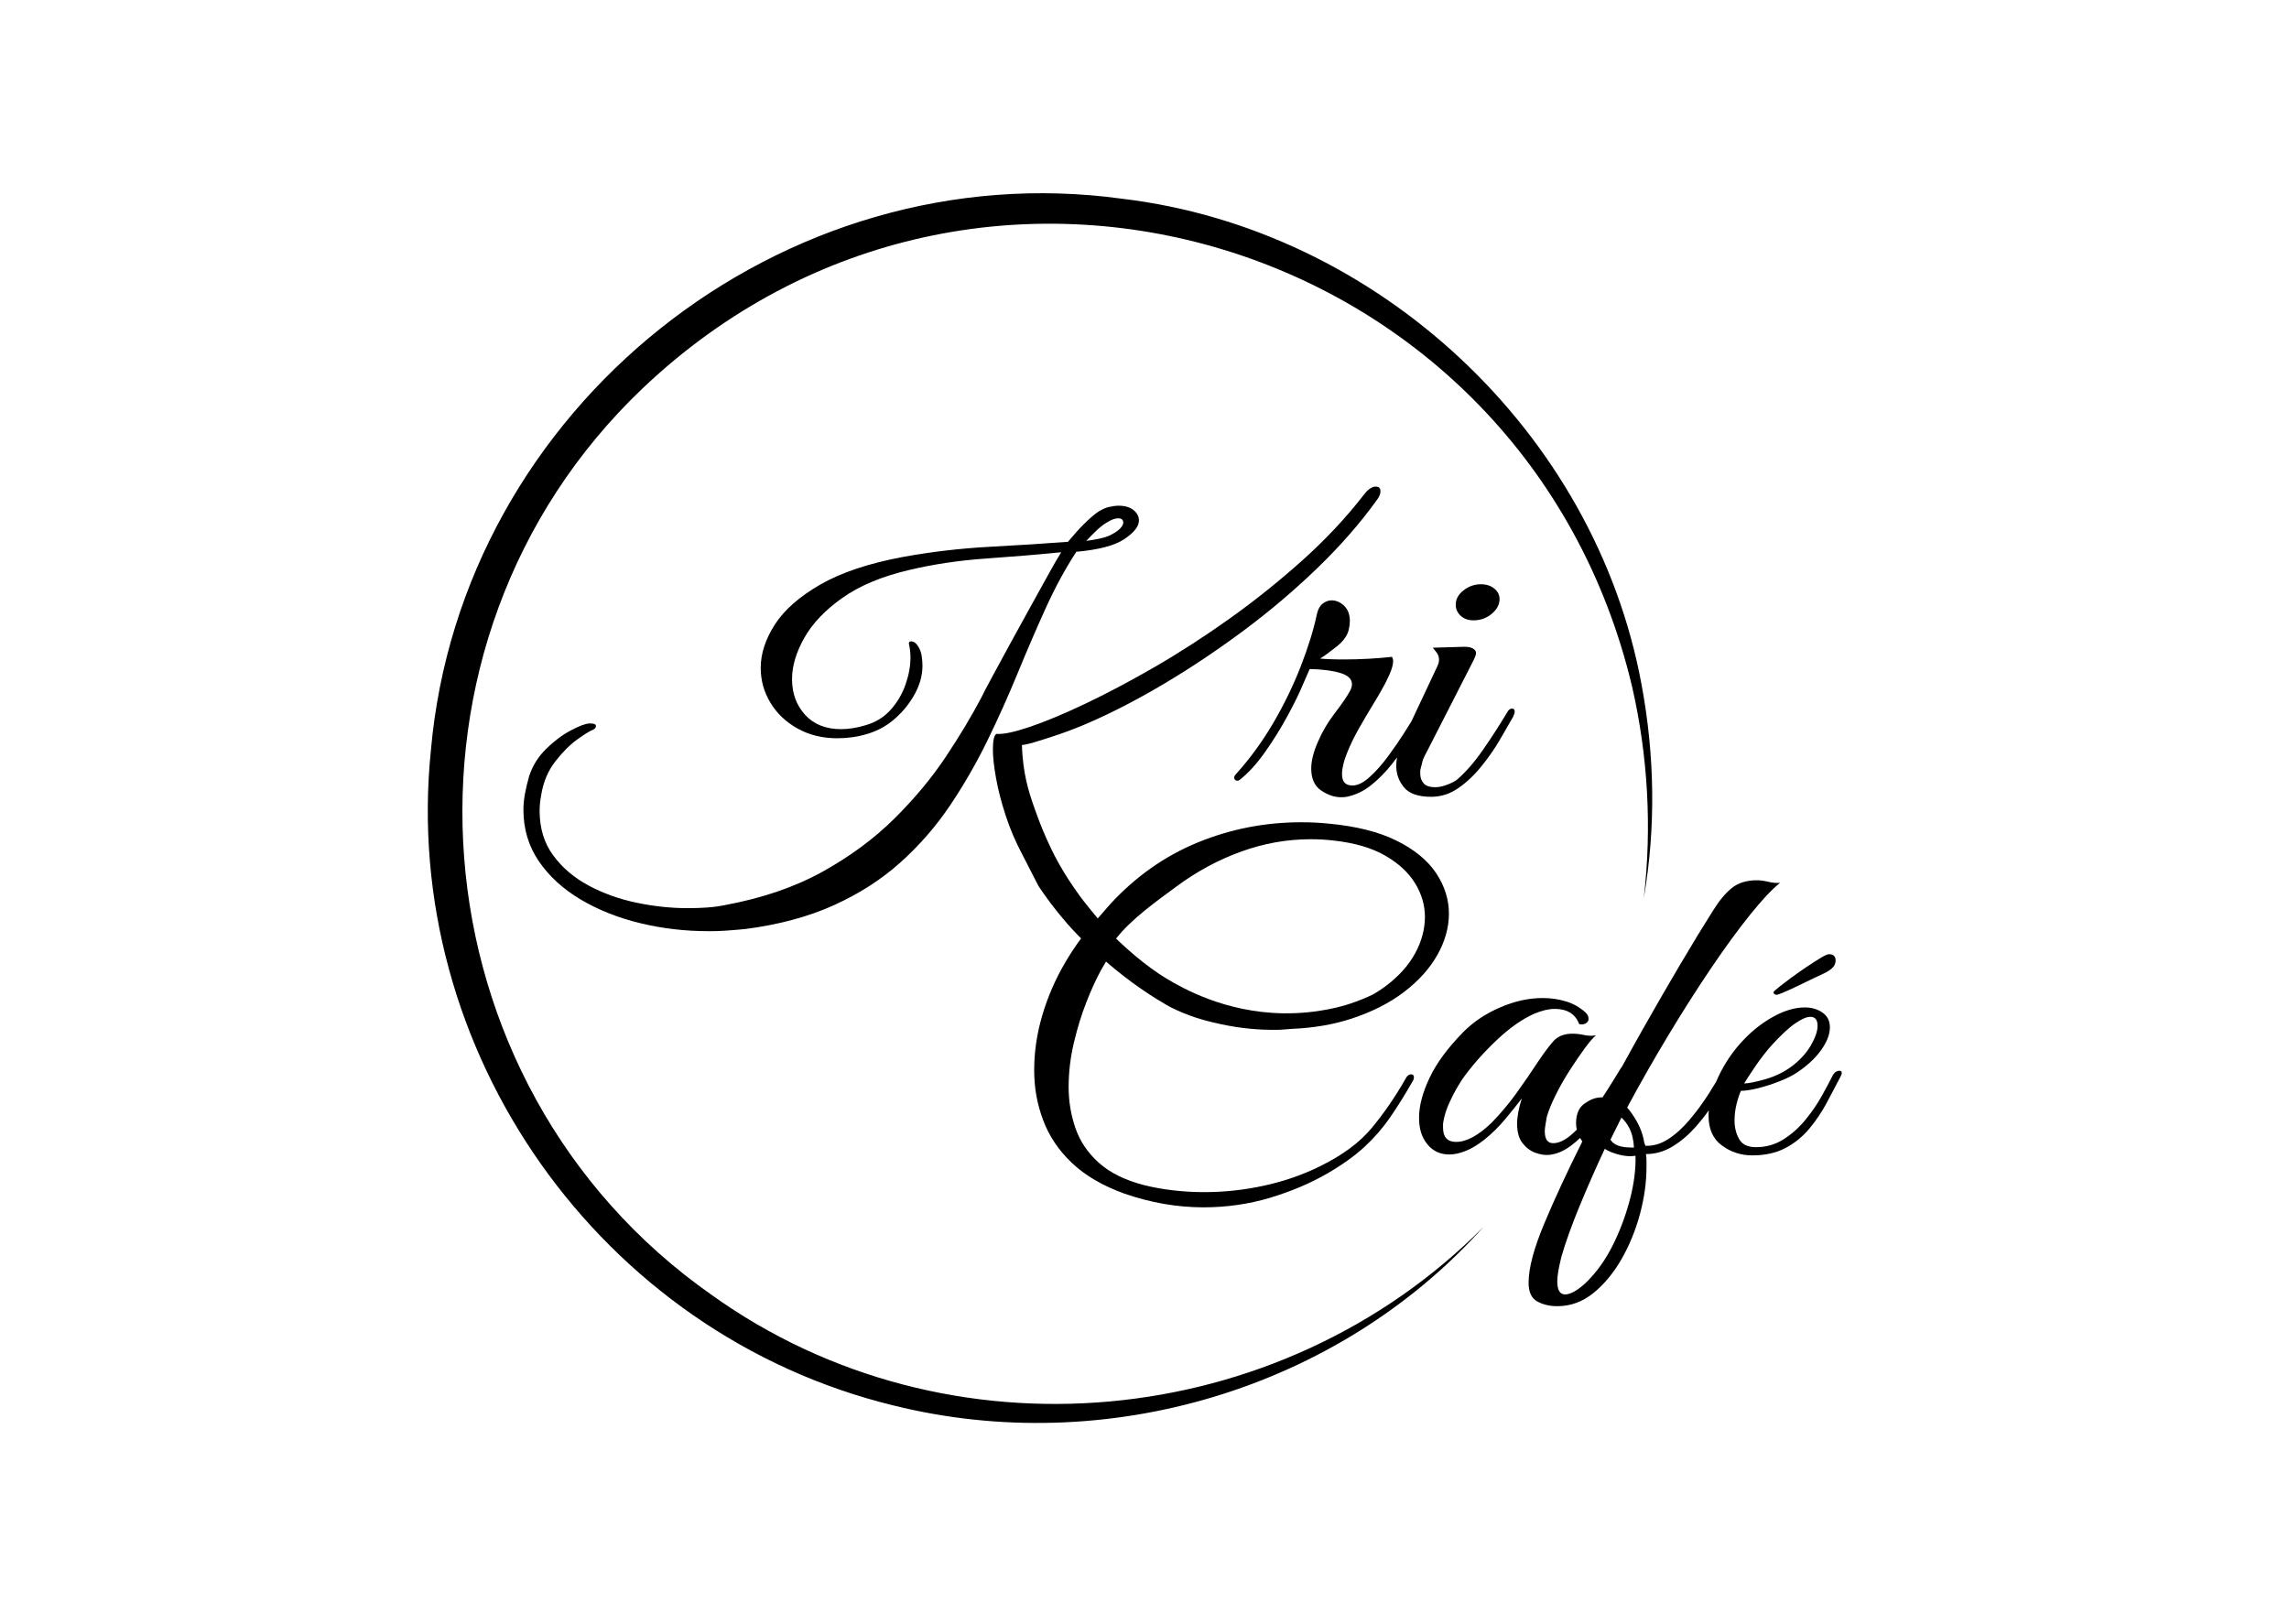<?xml version="1.0" encoding="UTF-8"?> <svg xmlns="http://www.w3.org/2000/svg" viewBox="0 0 852.92 605.27"><defs><style> .c { fill: #fff; } </style></defs><g id="a" data-name="Layer 2"><rect class="c" width="852.92" height="605.27"></rect></g><g id="b" data-name="logo"><path d="M264.04,347.03c-8.81,0-17.33-1-25.56-3-8.23-2-15.62-4.94-22.16-8.83-6.54-3.89-11.73-8.64-15.55-14.25-3.82-5.61-5.73-11.99-5.73-19.11,0-1.94,.19-3.97,.58-6.07,.39-2.11,.91-4.29,1.56-6.56,1.29-3.89,3.4-7.26,6.32-10.12,2.92-2.86,5.93-5.13,9.04-6.8,3.11-1.67,5.44-2.56,7-2.67h.58c1.29,0,1.94,.32,1.94,.97,0,.54-.32,.97-.97,1.3-1.17,.43-3.14,1.65-5.93,3.64-2.79,2-5.54,4.75-8.26,8.26-2.72,3.51-4.47,7.69-5.25,12.55-.39,2.05-.58,4-.58,5.83,0,6.48,1.68,12.01,5.05,16.6,3.37,4.59,7.77,8.34,13.22,11.26,5.44,2.92,11.4,5.05,17.88,6.4,6.48,1.35,12.83,2.02,19.05,2.02,2.46,0,4.86-.08,7.19-.24s4.53-.46,6.61-.89c13.99-2.59,26.14-6.75,36.44-12.47,10.3-5.72,19.21-12.31,26.73-19.76,7.51-7.45,13.9-15.12,19.15-23,5.25-7.88,9.68-15.28,13.31-22.19,.78-1.62,2.11-4.16,3.98-7.61,1.88-3.45,4.01-7.4,6.41-11.82,2.4-4.43,4.86-8.91,7.39-13.44,2.53-4.54,4.83-8.69,6.9-12.47,2.07-3.78,3.76-6.69,5.05-8.75-8.68,.87-18.04,1.65-28.09,2.35-10.04,.7-19.6,2.13-28.67,4.29-10.11,2.38-18.37,5.83-24.78,10.37-6.41,4.54-11.15,9.5-14.19,14.9-3.05,5.4-4.57,10.53-4.57,15.39,0,5.29,1.62,9.72,4.86,13.28,3.24,3.56,7.71,5.35,13.41,5.35,2.85,0,5.89-.49,9.14-1.46,3.76-1.08,6.87-3,9.33-5.75,2.46-2.75,4.31-5.88,5.54-9.39,1.23-3.51,1.85-6.88,1.85-10.12,0-1.73-.19-3.4-.58-5.02v-.32c0-.43,.26-.65,.78-.65,1.04,0,1.94,.65,2.72,1.94,.65,1.08,1.07,2.24,1.26,3.48,.19,1.24,.29,2.46,.29,3.64,0,3.46-.91,6.88-2.72,10.29-1.82,3.4-4.21,6.45-7.19,9.15-2.98,2.7-6.35,4.64-10.11,5.83-2.07,.65-4.08,1.11-6.03,1.38-1.94,.27-3.82,.4-5.64,.4-5.57,0-10.53-1.21-14.87-3.64-4.34-2.43-7.71-5.64-10.11-9.64-2.4-3.99-3.6-8.31-3.6-12.96,0-5.29,1.75-10.66,5.25-16.12,3.5-5.45,9.14-10.42,16.91-14.9,7.77-4.48,18.01-7.91,30.71-10.29,10.62-1.94,21.44-3.21,32.46-3.81,11.01-.59,20.73-1.21,29.16-1.86,.52-.65,1.59-1.89,3.21-3.73,1.62-1.83,3.5-3.7,5.64-5.59,2.14-1.89,4.24-3.1,6.32-3.64,1.42-.32,2.65-.49,3.69-.49,2.33,0,4.18,.54,5.54,1.62,1.36,1.08,2.04,2.38,2.04,3.89,0,2.16-1.78,4.45-5.35,6.88-3.57,2.43-9.56,4.02-17.98,4.78-4.15,6.37-7.97,13.42-11.47,21.14-3.5,7.72-6.97,15.77-10.4,24.13-3.44,8.37-7.19,16.74-11.27,25.11-4.08,8.37-8.72,16.42-13.9,24.13-5.18,7.72-11.31,14.77-18.37,21.14-7.06,6.37-15.36,11.72-24.88,16.04-9.52,4.32-20.57,7.29-33.14,8.91-2.2,.22-4.47,.4-6.8,.57-2.33,.16-4.6,.24-6.8,.24Zm140.72-145.45c4.02-.54,6.87-1.19,8.55-1.94,1.81-.86,3.14-1.73,3.98-2.59,.84-.86,1.26-1.62,1.26-2.27,0-1.08-.65-1.62-1.94-1.62-1.17,0-2.59,.54-4.28,1.62-1.3,.76-2.66,1.84-4.08,3.24-1.43,1.4-2.59,2.59-3.5,3.56Z"></path><path d="M535.12,325.39c-3.17-4.75-8.06-8.77-14.67-12.06-6.61-3.3-15.1-5.43-25.46-6.4-3.24-.33-6.61-.49-10.11-.49-13.48,0-26.34,2.51-38.58,7.53-12.25,5.03-23.1,12.67-32.56,22.92l-4.66,5.35s-.03,.03-.04,.05c-.91-1.12-1.98-2.45-3.36-4.12-2.72-3.3-4.35-5.69-5.38-7.18-3.04-4.37-5.03-7.88-5.64-8.97-2.26-4.02-3.7-7.21-4.61-9.22-.66-1.46-2.31-5.2-4.1-10.26-1.5-4.22-2.65-7.45-3.59-11.79-.71-3.23-1.43-7.69-1.57-13.13,.29,.08,1-.12,1.41-.19,1.15-.22,2.18-.48,3.62-.93,5.52-1.72,11.53-3.49,20.4-7.37,8.88-3.89,18.21-8.75,27.99-14.58,9.79-5.83,19.54-12.37,29.26-19.6,9.71-7.23,18.85-14.98,27.4-23.24,8.55-8.26,15.94-16.71,22.16-25.35,.91-1.19,1.36-2.27,1.36-3.24,0-1.19-.58-1.78-1.75-1.78-1.43,0-2.92,1.02-4.47,3.07-6.61,8.53-14.26,16.69-22.93,24.46-8.69,7.78-17.73,15.01-27.12,21.71-9.4,6.69-18.73,12.71-27.99,18.06-9.26,5.34-17.88,9.9-25.85,13.68-7.97,3.78-14.84,6.64-20.6,8.59-5.77,1.94-9.89,2.81-12.35,2.59-.9,.43-1.36,2.38-1.36,5.83,0,2.81,.39,6.37,1.17,10.69,.78,4.32,1.97,8.96,3.6,13.93,1.61,4.97,3.72,9.88,6.31,14.74,1.98,3.84,3.95,7.69,5.92,11.54,2.5,3.75,5.99,8.59,10.59,13.87,.84,.96,2.63,2.97,5.28,5.63-2.13,2.85-4.13,5.89-6.01,9.11-3.63,6.21-6.45,12.72-8.45,19.52-2.01,6.8-3.02,13.6-3.02,20.41s1.1,12.69,3.31,18.62c2.2,5.94,5.76,11.26,10.69,15.96,4.92,4.7,11.4,8.5,19.43,11.42,4.93,1.72,9.88,3.02,14.87,3.89,4.99,.86,9.88,1.29,14.68,1.29,8.68,0,16.97-1.19,24.88-3.56,7.9-2.38,15.03-5.4,21.38-9.07,5.57-3.24,10.17-6.53,13.8-9.88,3.62-3.35,6.8-6.99,9.52-10.94,2.72-3.94,5.45-8.28,8.17-13.04,.51-.75,.77-1.4,.77-1.94,0-.75-.32-1.13-.97-1.13-.91,0-1.62,.54-2.14,1.62-3.88,6.8-8.1,12.93-12.63,18.38-4.54,5.46-11.02,10.23-19.44,14.34-6.35,3.13-13.21,5.5-20.6,7.12-7.39,1.62-14.84,2.43-22.35,2.43-3.89,0-7.71-.22-11.47-.65s-7.39-1.08-10.88-1.94c-7.13-1.84-12.77-4.62-16.92-8.34-4.14-3.73-7.06-8.04-8.74-12.96-1.69-4.91-2.53-10.01-2.53-15.31s.65-10.98,1.95-16.44c1.29-5.45,2.84-10.5,4.66-15.14,1.81-4.64,3.63-8.61,5.44-11.91,.68-1.23,1.31-2.31,1.88-3.23,1.94,1.68,4.06,3.43,6.34,5.21,9.22,7.21,17.48,11.67,17.48,11.67,3.72,1.89,6.99,3.12,9.46,3.94,2.56,.85,4.62,1.36,6.4,1.8,4.47,1.09,7.96,1.64,8.97,1.79,7.14,1.08,13.01,1.07,15.38,1.02,0,0,2.07-.04,5.4-.36,.01,.01,.02,0,.03,0,7.92-.35,15.14-1.58,21.67-3.69,7.84-2.54,14.48-5.89,19.92-10.05,5.44-4.15,9.59-8.77,12.44-13.85,2.85-5.07,4.28-10.2,4.28-15.38s-1.59-10.31-4.77-15.07Zm-7.77,29.81c-2.4,4.43-5.96,8.45-10.69,12.06-1.53,1.18-3.18,2.28-4.95,3.3-2.5,1.21-5.39,2.42-8.64,3.49-2.33,.77-11.87,3.78-24.87,3.59-21.88-.32-37.73-9.49-43.31-12.81-8.56-5.1-16.56-12.67-19.03-15.04,5.84-7.43,15.07-13.91,22.57-19.46,7.51-5.56,15.51-9.88,24-12.95,8.49-3.08,17.14-4.62,25.95-4.62,2.85,0,5.7,.16,8.55,.49,7.78,.86,14.16,2.72,19.15,5.58,4.98,2.87,8.71,6.3,11.17,10.29,2.46,4,3.7,8.21,3.7,12.63s-1.2,9.02-3.6,13.45Z"></path><g><path d="M564.4,265.2c0,.43-.2,1.08-.59,1.95-1.29,2.26-2.91,5.07-4.86,8.42-1.94,3.35-4.24,6.67-6.9,9.96-2.65,3.29-5.54,6.02-8.65,8.18-3.11,2.16-6.48,3.24-10.1,3.24-4.8,0-8.17-1.16-10.11-3.48s-2.92-5-2.92-8.02c0-1.05,.1-2.1,.29-3.17-.63,.85-1.28,1.69-1.94,2.52-2.39,3.02-4.99,5.64-7.77,7.86-2.79,2.21-5.8,3.64-9.04,4.29-.39,.1-1.1,.16-2.14,.16-2.46,0-4.92-.84-7.38-2.51-2.47-1.67-3.7-4.4-3.7-8.18,0-2.92,.85-6.26,2.53-10.04,1.56-3.67,3.66-7.24,6.32-10.69,2.65-3.46,4.57-6.26,5.73-8.43,.39-.86,.59-1.61,.59-2.26,0-1.95-1.46-3.35-4.38-4.21-2.91-.87-6.7-1.35-11.37-1.46l-2.33,5.34c-1.43,3.46-3.4,7.51-5.93,12.15-2.53,4.65-5.31,9.13-8.36,13.45-3.04,4.32-6.18,7.77-9.42,10.36-.26,.22-.59,.33-.98,.33-.51,0-.87-.27-1.06-.81-.2-.54,.09-1.19,.87-1.95,5.05-5.61,9.59-11.85,13.61-18.71,4.01-6.85,7.41-13.84,10.2-20.97,2.79-7.13,4.83-13.71,6.12-19.76,.39-1.73,1.1-3,2.14-3.81,1.04-.81,2.14-1.21,3.3-1.21,1.69,0,3.24,.67,4.67,2.02,1.42,1.35,2.14,3.27,2.14,5.75,0,.43-.04,.92-.1,1.46-.07,.54-.16,1.08-.29,1.62-.52,2.27-2.04,4.4-4.57,6.4-2.52,2-4.57,3.48-6.12,4.45,1.29,.11,2.65,.19,4.08,.24,1.43,.06,2.98,.08,4.67,.08,6.08,0,12.11-.32,18.07-.97,.26,.65,.39,1.14,.39,1.46,0,1.41-.49,3.19-1.46,5.35-.97,2.16-1.97,4.1-3.01,5.83-.52,.97-1.56,2.72-3.11,5.26s-3.24,5.4-5.05,8.59c-1.82,3.18-3.34,6.31-4.57,9.39-1.23,3.08-1.85,5.7-1.85,7.86,0,2.81,1.3,4.21,3.89,4.21,1.94,0,4.08-1.06,6.41-3.16,2.34-2.11,4.64-4.7,6.9-7.78,2.27-3.07,4.34-6.1,6.22-9.07,.91-1.45,1.73-2.74,2.44-3.89l9.71-20.65c.39-.86,.58-1.62,.58-2.26,0-1.08-.32-2.03-.97-2.84-.65-.81-1.1-1.37-1.36-1.7l10.69-.32c1.94-.11,3.34,.08,4.18,.56,.84,.49,1.26,1.06,1.26,1.71s-.45,1.83-1.36,3.56l-16.13,31.58c-1.43,2.7-2.21,4.27-2.33,4.7-.39,1.62-.65,2.65-.78,3.08s-.2,.7-.2,.81v1.29c0,1.41,.42,2.6,1.27,3.57,.84,.97,2.3,1.45,4.37,1.45,1.3,0,2.79-.32,4.47-.97,1.68-.64,2.92-1.29,3.7-1.94,3.23-2.81,6.44-6.51,9.62-11.1,3.17-4.58,6.12-9.15,8.84-13.68,.52-1.08,1.17-1.62,1.94-1.62,.65,0,.98,.38,.98,1.13Z"></path><path d="M556.82,219.36c-1.3-1.08-2.99-1.62-5.06-1.62-2.33,0-4.47,.76-6.41,2.27-1.95,1.51-2.92,3.3-2.92,5.35,0,1.62,.62,2.99,1.85,4.13,1.23,1.13,2.82,1.7,4.76,1.7,2.59,0,4.86-.81,6.8-2.43,1.95-1.62,2.92-3.46,2.92-5.51,0-1.51-.65-2.81-1.94-3.89Z"></path></g><path d="M685.42,399.05c-1.13,0-2.04,.72-2.72,2.14-1.02,2.03-2.35,4.52-3.99,7.46-1.65,2.94-3.66,5.86-6.04,8.76-2.38,2.89-5.1,5.3-8.16,7.23s-6.46,2.89-10.2,2.89c-3.06,0-5.15-1.01-6.29-3.04-1.13-2.03-1.7-4.32-1.7-6.86,0-2.13,.26-4.21,.77-6.24,.51-2.03,1.05-3.65,1.61-4.87,1.7,0,3.86-.33,6.46-.99,2.61-.66,5.22-1.5,7.82-2.52,2.61-1.01,4.76-2.08,6.46-3.19,3.97-2.64,7.03-5.49,9.18-8.53,2.16-3.05,3.23-5.84,3.23-8.38s-.96-4.31-2.89-5.63c-1.81-1.22-3.96-1.83-6.46-1.83-3.62,0-7.48,1.12-11.56,3.35-4.08,2.23-7.76,5.08-11.05,8.53-3.85,3.96-7.02,8.55-9.52,13.78-.33,.7-.64,1.39-.93,2.08-.84,1.42-1.75,2.88-2.71,4.39-2.14,3.35-4.47,6.53-7,9.55-2.52,3.03-5.18,5.46-7.96,7.29-2.79,1.84-5.67,2.7-8.65,2.6-.13-.33-.26-.68-.39-1.06-.13-.37-.2-.73-.2-1.05-.52-2.48-1.39-4.8-2.62-6.97-1.23-2.15-2.43-3.88-3.6-5.18,4.93-9.18,10.08-18.22,15.46-27.13,5.37-8.91,10.65-17.19,15.84-24.86,5.18-7.67,10.01-14.28,14.48-19.84,4.47-5.56,8.19-9.53,11.17-11.91-1.29,.11-2.75-.02-4.37-.4s-3.01-.57-4.18-.57c-3.89,0-7.03,.97-9.43,2.91-2.39,1.95-4.69,4.7-6.89,8.27-3.63,5.72-7.68,12.36-12.15,19.92-4.47,7.56-9.11,15.58-13.9,24.05-2.7,4.78-5.38,9.59-8.04,14.46-.27,.26-.51,.6-.71,1.01-1.16,1.94-2.72,4.45-4.66,7.53-.58,.92-1.18,1.85-1.8,2.76-2.09-.06-4.08,.56-5.98,1.86-2.59,1.4-3.88,3.99-3.88,7.77,0,.82,.09,1.62,.28,2.41-.7,.71-1.42,1.36-2.13,1.97-2.4,2.05-4.63,3.07-6.7,3.07s-3.11-1.51-3.11-4.53c0-.54,.09-1.4,.29-2.59,.19-1.19,.35-2.11,.48-2.76,.65-2.26,1.75-4.96,3.31-8.1,1.55-3.13,3.3-6.2,5.25-9.23,1.94-3.02,3.79-5.72,5.53-8.1,1.75-2.37,3.14-3.99,4.18-4.86-1.55,.22-3.04,.17-4.47-.16-1.42-.32-2.85-.48-4.27-.48-3.11,0-5.51,.97-7.19,2.91-1.69,1.95-3.5,4.37-5.45,7.29-2.85,4.32-5.63,8.37-8.36,12.15-2.72,3.78-5.76,7.4-9.13,10.85-4.93,4.75-9.33,7.13-13.22,7.13-3.24,0-4.86-1.78-4.86-5.35v-1.21c0-.27,.07-.73,.2-1.38,.39-2.16,1.1-4.37,2.14-6.64,1.03-2.27,2.1-4.32,3.2-6.16,1.1-1.83,1.91-3.07,2.43-3.72,3.5-4.75,7.61-9.34,12.34-13.77,4.73-4.42,9.3-7.61,13.71-9.55,2.85-1.19,5.37-1.79,7.58-1.79,4.66,0,7.71,1.89,9.13,5.67,1.04,.22,1.88,.11,2.53-.32s.97-.97,.97-1.62c0-.97-.45-1.84-1.36-2.59-2.07-1.84-4.47-3.16-7.19-3.97-2.72-.81-5.57-1.22-8.55-1.22-5.19,0-10.47,1.17-15.84,3.49-5.38,2.32-9.95,5.37-13.71,9.15-5.83,5.94-10.04,11.66-12.63,17.17-2.59,5.5-3.89,10.42-3.89,14.74s1.04,7.42,3.11,9.96,4.79,3.8,8.17,3.8c1.81,0,3.82-.43,6.02-1.29,2.2-.86,4.54-2.27,7-4.21,2.85-2.27,5.51-4.89,7.97-7.86,2.46-2.97,4.47-5.48,6.02-7.53-1.16,3.67-1.75,6.8-1.75,9.39,0,3.14,.68,5.57,2.04,7.29,1.36,1.73,2.95,2.92,4.77,3.57,1.81,.64,3.43,.91,4.86,.81,2.84-.22,5.66-1.38,8.45-3.49,1.14-.85,2.25-1.8,3.35-2.84,.24,.44,.52,.88,.83,1.31-5.57,11.12-10.3,21.32-14.19,30.61-3.89,9.28-5.83,16.63-5.83,22.03,0,3.45,1.07,5.77,3.21,6.96,2.13,1.19,4.63,1.78,7.48,1.78,4.92,0,9.4-1.62,13.41-4.86,4.01-3.24,7.51-7.45,10.5-12.63,2.97-5.18,5.27-10.8,6.9-16.85,1.61-6.04,2.43-11.87,2.43-17.49v-2.51c0-.81-.07-1.59-.2-2.35,3.5,0,6.8-.94,9.91-2.83s6.03-4.38,8.75-7.45c1.68-1.91,3.27-3.92,4.75-6.03-.05,.69-.08,1.36-.08,2.03,0,4.97,1.67,8.68,5.01,11.11,3.34,2.44,7.11,3.66,11.3,3.66,4.76,0,8.87-.92,12.33-2.74,3.46-1.83,6.43-4.24,8.92-7.24,2.5-2.99,4.65-6.19,6.46-9.59,1.82-3.4,3.52-6.63,5.1-9.67,.34-.61,.51-1.12,.51-1.52,0-.51-.28-.77-.85-.77Zm-31.45-1.52c1.93-2.84,3.97-5.48,6.12-7.92,3.52-3.85,6.46-6.6,8.84-8.22s4.25-2.44,5.61-2.44c1.82,0,2.72,1.12,2.72,3.35,0,1.93-.79,4.29-2.38,7.08-1.58,2.8-3.85,5.36-6.8,7.69-3.06,2.34-6.46,4.04-10.2,5.11-3.74,1.06-6.4,1.6-7.99,1.6,.8-1.32,2.16-3.4,4.08-6.25Zm-46.88,22.84c1.04,2.06,1.62,4.49,1.75,7.29h-.97c-4.02,0-6.61-.97-7.78-2.91,.78-1.51,1.46-2.89,2.04-4.13,.59-1.24,1.27-2.62,2.05-4.13,1.16,1.08,2.13,2.37,2.91,3.88Zm.39,26.08c-1.43,5.62-3.37,11.02-5.83,16.2s-5.32,9.56-8.55,13.12c-1.69,1.94-3.43,3.53-5.25,4.78-1.81,1.24-3.37,1.86-4.67,1.86-1.94,0-2.91-1.62-2.91-4.86,0-1.08,.13-2.38,.39-3.89,.26-1.51,.65-3.29,1.16-5.34,1.56-5.4,3.79-11.64,6.71-18.71,2.91-7.07,6.06-14.23,9.43-21.46,1.16,.76,2.65,1.4,4.47,1.94,1.81,.54,3.56,.81,5.24,.81,.26,0,.55-.03,.88-.08,.32-.05,.61-.08,.87-.08,.13,4.86-.52,10.1-1.94,15.71Z"></path><path d="M681.48,355.61c-.5,0-1.5,.44-3,1.34s-3.25,2.02-5.25,3.36c-2,1.35-3.94,2.71-5.82,4.09-1.88,1.39-3.44,2.58-4.69,3.59s-1.88,1.59-1.88,1.74c0,.67,.42,1,1.25,1,.25,0,1.17-.33,2.76-1,1.58-.68,3.37-1.5,5.38-2.47,2-.97,3.85-1.87,5.56-2.69,1.71-.82,2.9-1.38,3.57-1.68,1.08-.45,2.12-1.08,3.12-1.9,1-.83,1.5-1.83,1.5-3.03,0-1.57-.83-2.35-2.5-2.35Z"></path><path d="M552.85,457.17c-54.36,60.71-140.87,86.26-219.82,66.64-109.35-26.57-183.96-132.34-172.46-244.3,11.31-127.52,130.83-222.91,257.66-205.43,95.08,11.37,176.2,86.94,193.46,181.17,4.89,26.19,5.36,53.2,.81,79.45,3.08-26.25,1.55-52.99-4.33-78.7-39.62-167.28-243.57-230.15-368.72-111.27-99.34,94.59-86.54,259.12,25.65,337.81,88.03,63.13,211.67,51.36,287.75-25.36h0Z"></path></g></svg> 